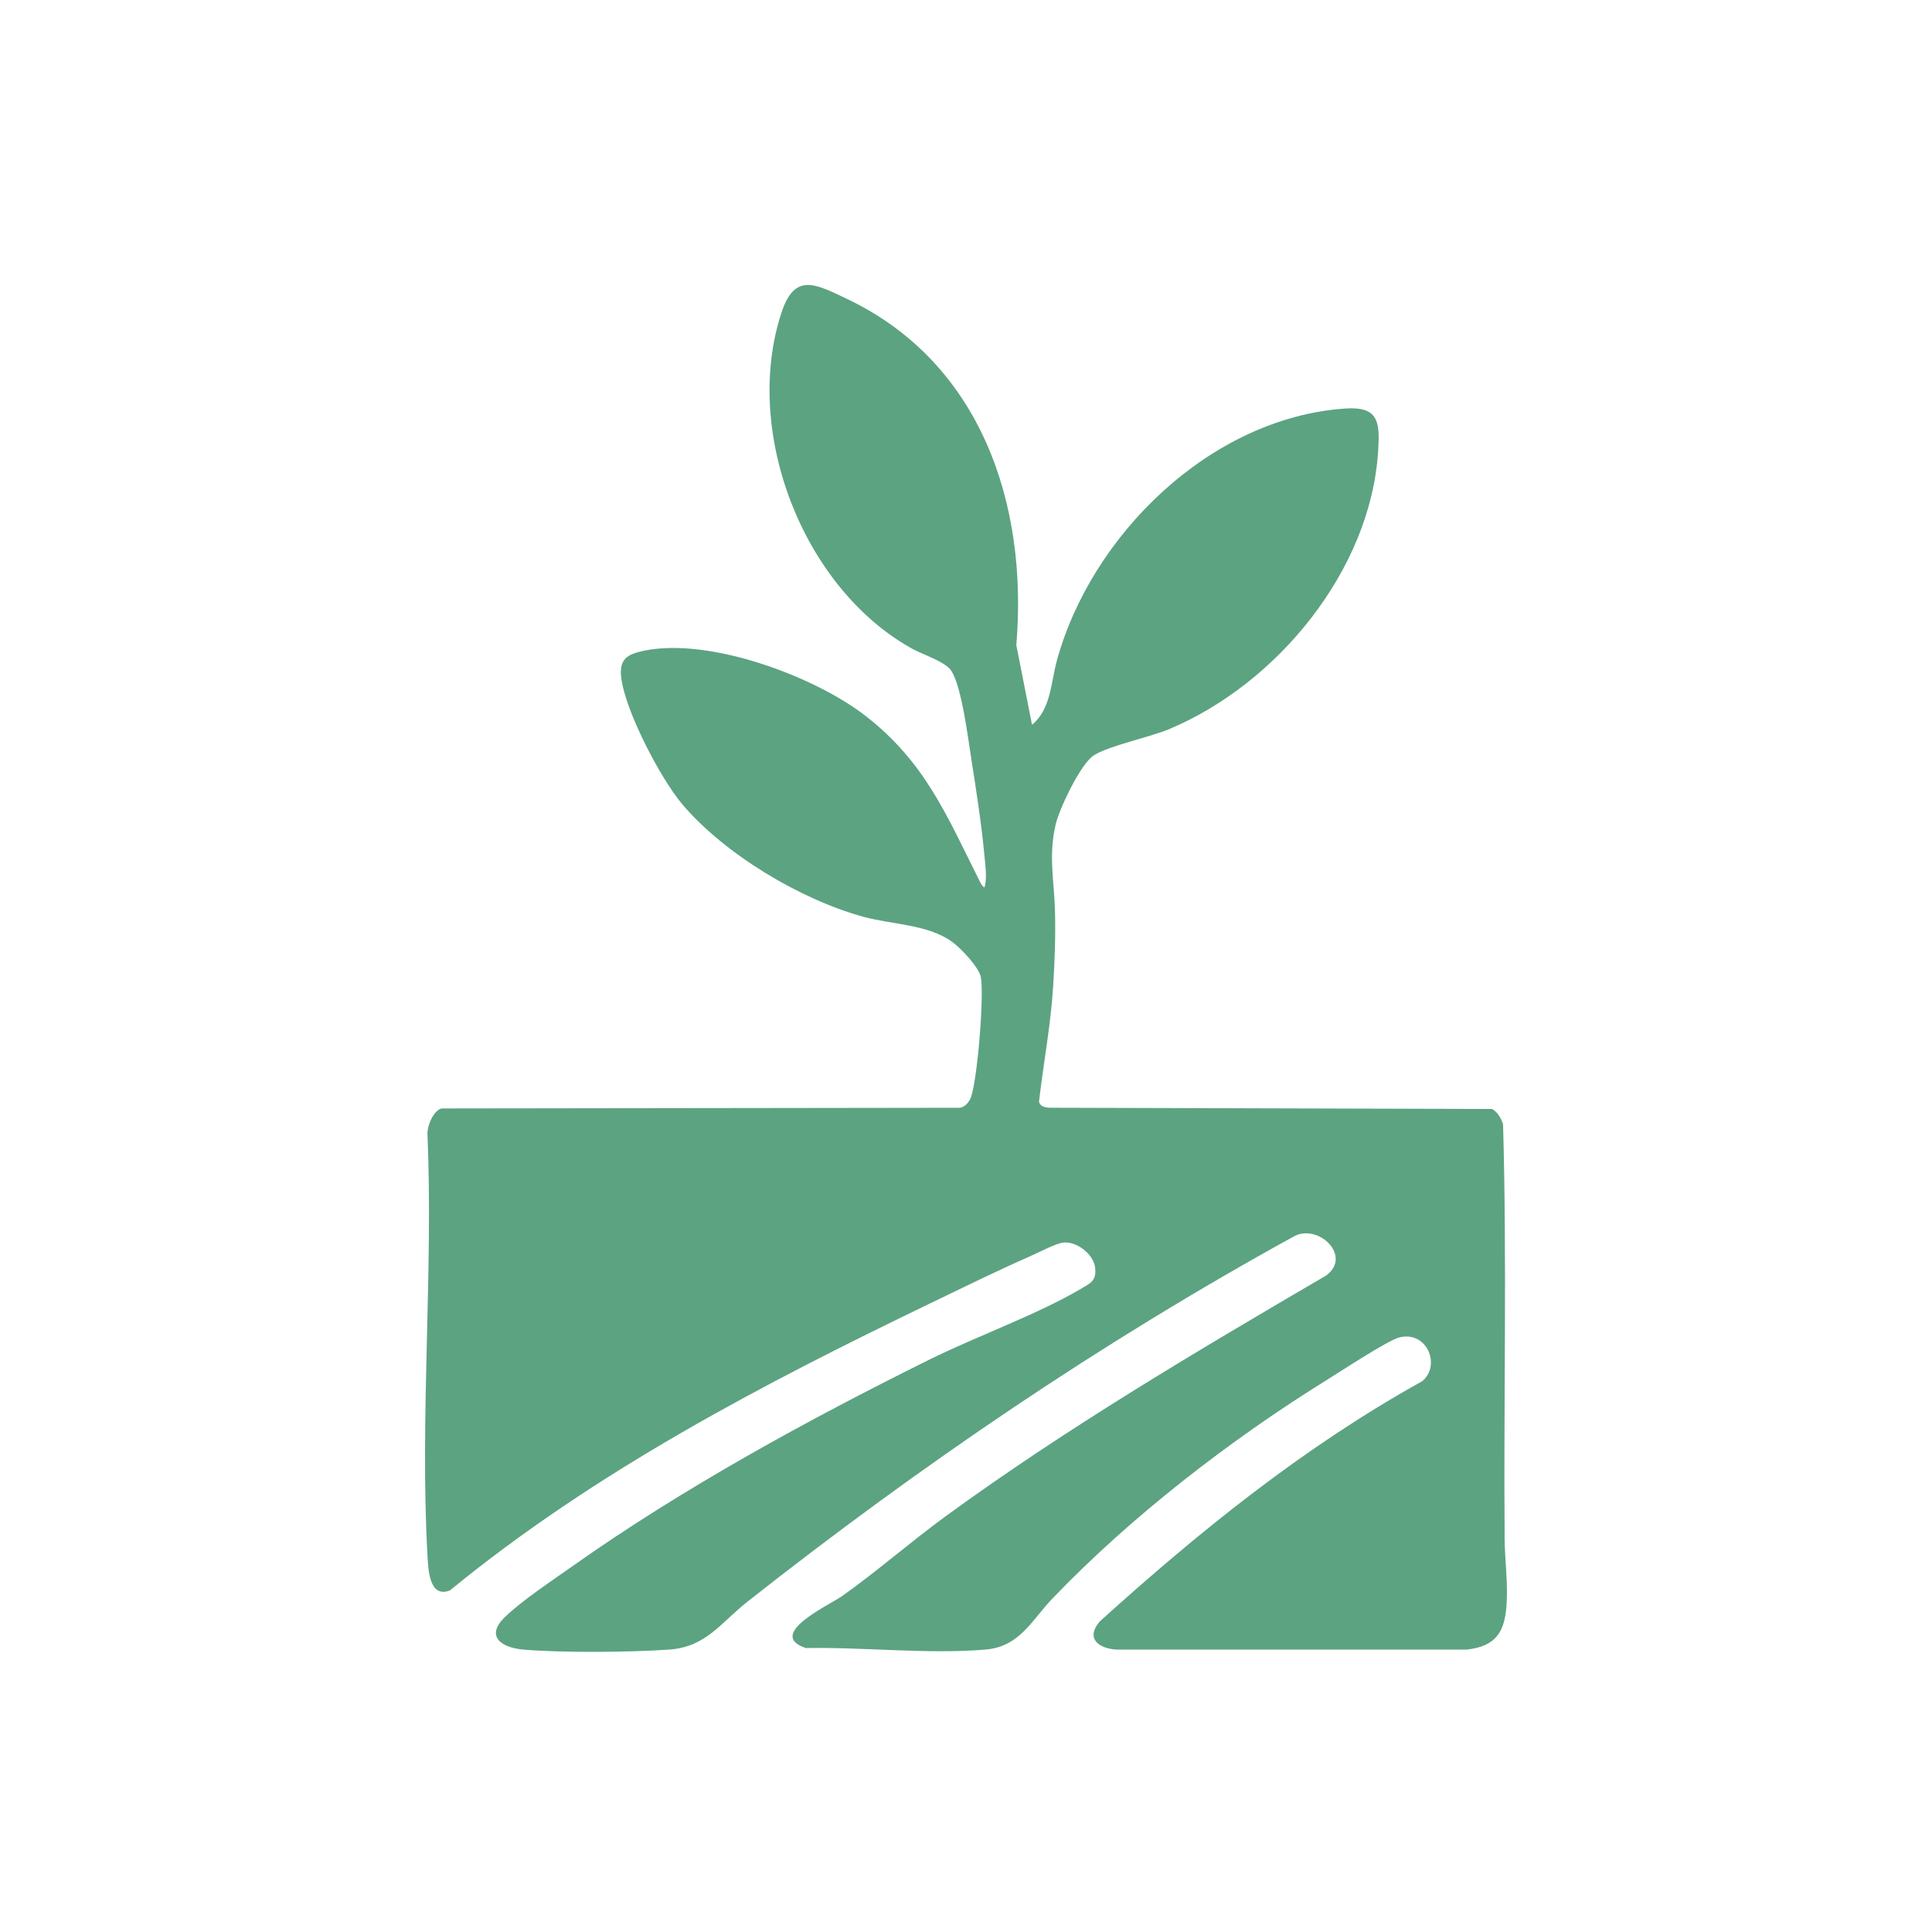 <svg width="400" height="400" viewBox="0 0 400 400" fill="none" xmlns="http://www.w3.org/2000/svg">
<path d="M213.664 150.068C217.594 146.812 217.546 141.44 218.783 136.89C225.852 110.831 250.621 86.435 278.609 84.576C285.438 84.124 285.714 87.391 285.328 93.433C283.764 118.058 264.442 141.588 242.035 150.97C238.065 152.633 229.443 154.43 226.416 156.422C223.691 158.215 219.322 167.43 218.565 170.687C217.066 177.113 218.205 181.963 218.412 188.237C218.579 193.269 218.365 199.151 218.048 204.19C217.546 212.221 216.044 220.092 215.116 228.054C215.305 229.151 216.542 229.336 217.473 229.343L308.896 229.601C310.133 230.267 310.734 231.477 311.192 232.745C312.011 261.264 311.297 289.96 311.519 318.544C311.556 323.072 312.232 327.705 311.916 332.294C311.527 337.927 309.678 340.843 303.73 341.52H230.938C227.224 341.187 224.808 339.108 227.678 335.717C248.383 316.993 269.906 299.606 294.446 285.968C298.426 282.69 295.413 275.431 289.698 276.905C287.329 277.517 277.608 283.903 274.821 285.631C254.823 298.023 234.096 314.02 217.848 331.012C213.544 335.515 211.132 340.915 204.041 341.524C192.298 342.531 178.713 340.988 166.852 341.212C158.383 338.42 171.837 332.229 174.351 330.45C181.591 325.321 188.627 319.138 195.87 313.86C220.97 295.574 247.797 279.741 274.596 264.06C280.02 260.036 272.926 253.247 267.916 255.968C227.988 277.916 190.482 303.457 154.767 331.599C149.222 335.967 146.199 340.995 138.555 341.528C130.431 342.096 116.366 342.216 108.329 341.528C103.869 341.144 100.398 338.829 104.517 334.815C108.013 331.407 114.449 327.147 118.596 324.213C141.284 308.155 167.485 293.843 192.429 281.491C202.124 276.688 214.945 272.087 223.858 266.795C225.852 265.614 227.024 265.136 226.736 262.484C226.431 259.67 222.923 256.949 220.126 257.265C218.623 257.435 215.043 259.311 213.417 260.028C206.494 263.078 199.508 266.512 192.683 269.801C157.797 286.62 123.173 304.692 93.14 329.288C88.789 330.961 88.654 324.738 88.494 321.808C86.919 293.249 89.724 263.27 88.494 234.563C88.552 232.897 89.702 230.006 91.401 229.492L198.584 229.351C199.734 229.311 200.705 228.137 201.055 227.101C202.397 223.088 203.74 206.519 203.092 202.393C202.768 200.325 198.883 196.25 197.093 194.971C192.025 191.341 184.752 191.461 178.662 189.784C165.659 186.205 149.99 176.809 141.28 166.536C136.729 161.167 129.503 147.272 128.63 140.397C128.124 136.423 129.874 135.434 133.425 134.706C146.894 131.953 168.617 139.973 179.28 148.275C191.574 157.853 196.023 168.89 202.695 182.162C202.914 182.597 203.358 183.626 203.841 183.727C204.38 181.818 204.031 179.446 203.841 177.399C203.245 170.861 202.121 163.623 201.098 157.114C200.407 152.724 199.13 142.371 197.013 138.959C195.797 136.999 191.093 135.543 188.918 134.344C166.198 121.814 153.675 89.26 161.817 64.672C164.56 56.387 168.817 58.785 175.238 61.824C203.11 75.013 212.886 104.416 210.416 133.558L213.672 150.079L213.664 150.068Z" fill="#5CA382"/>
</svg>
